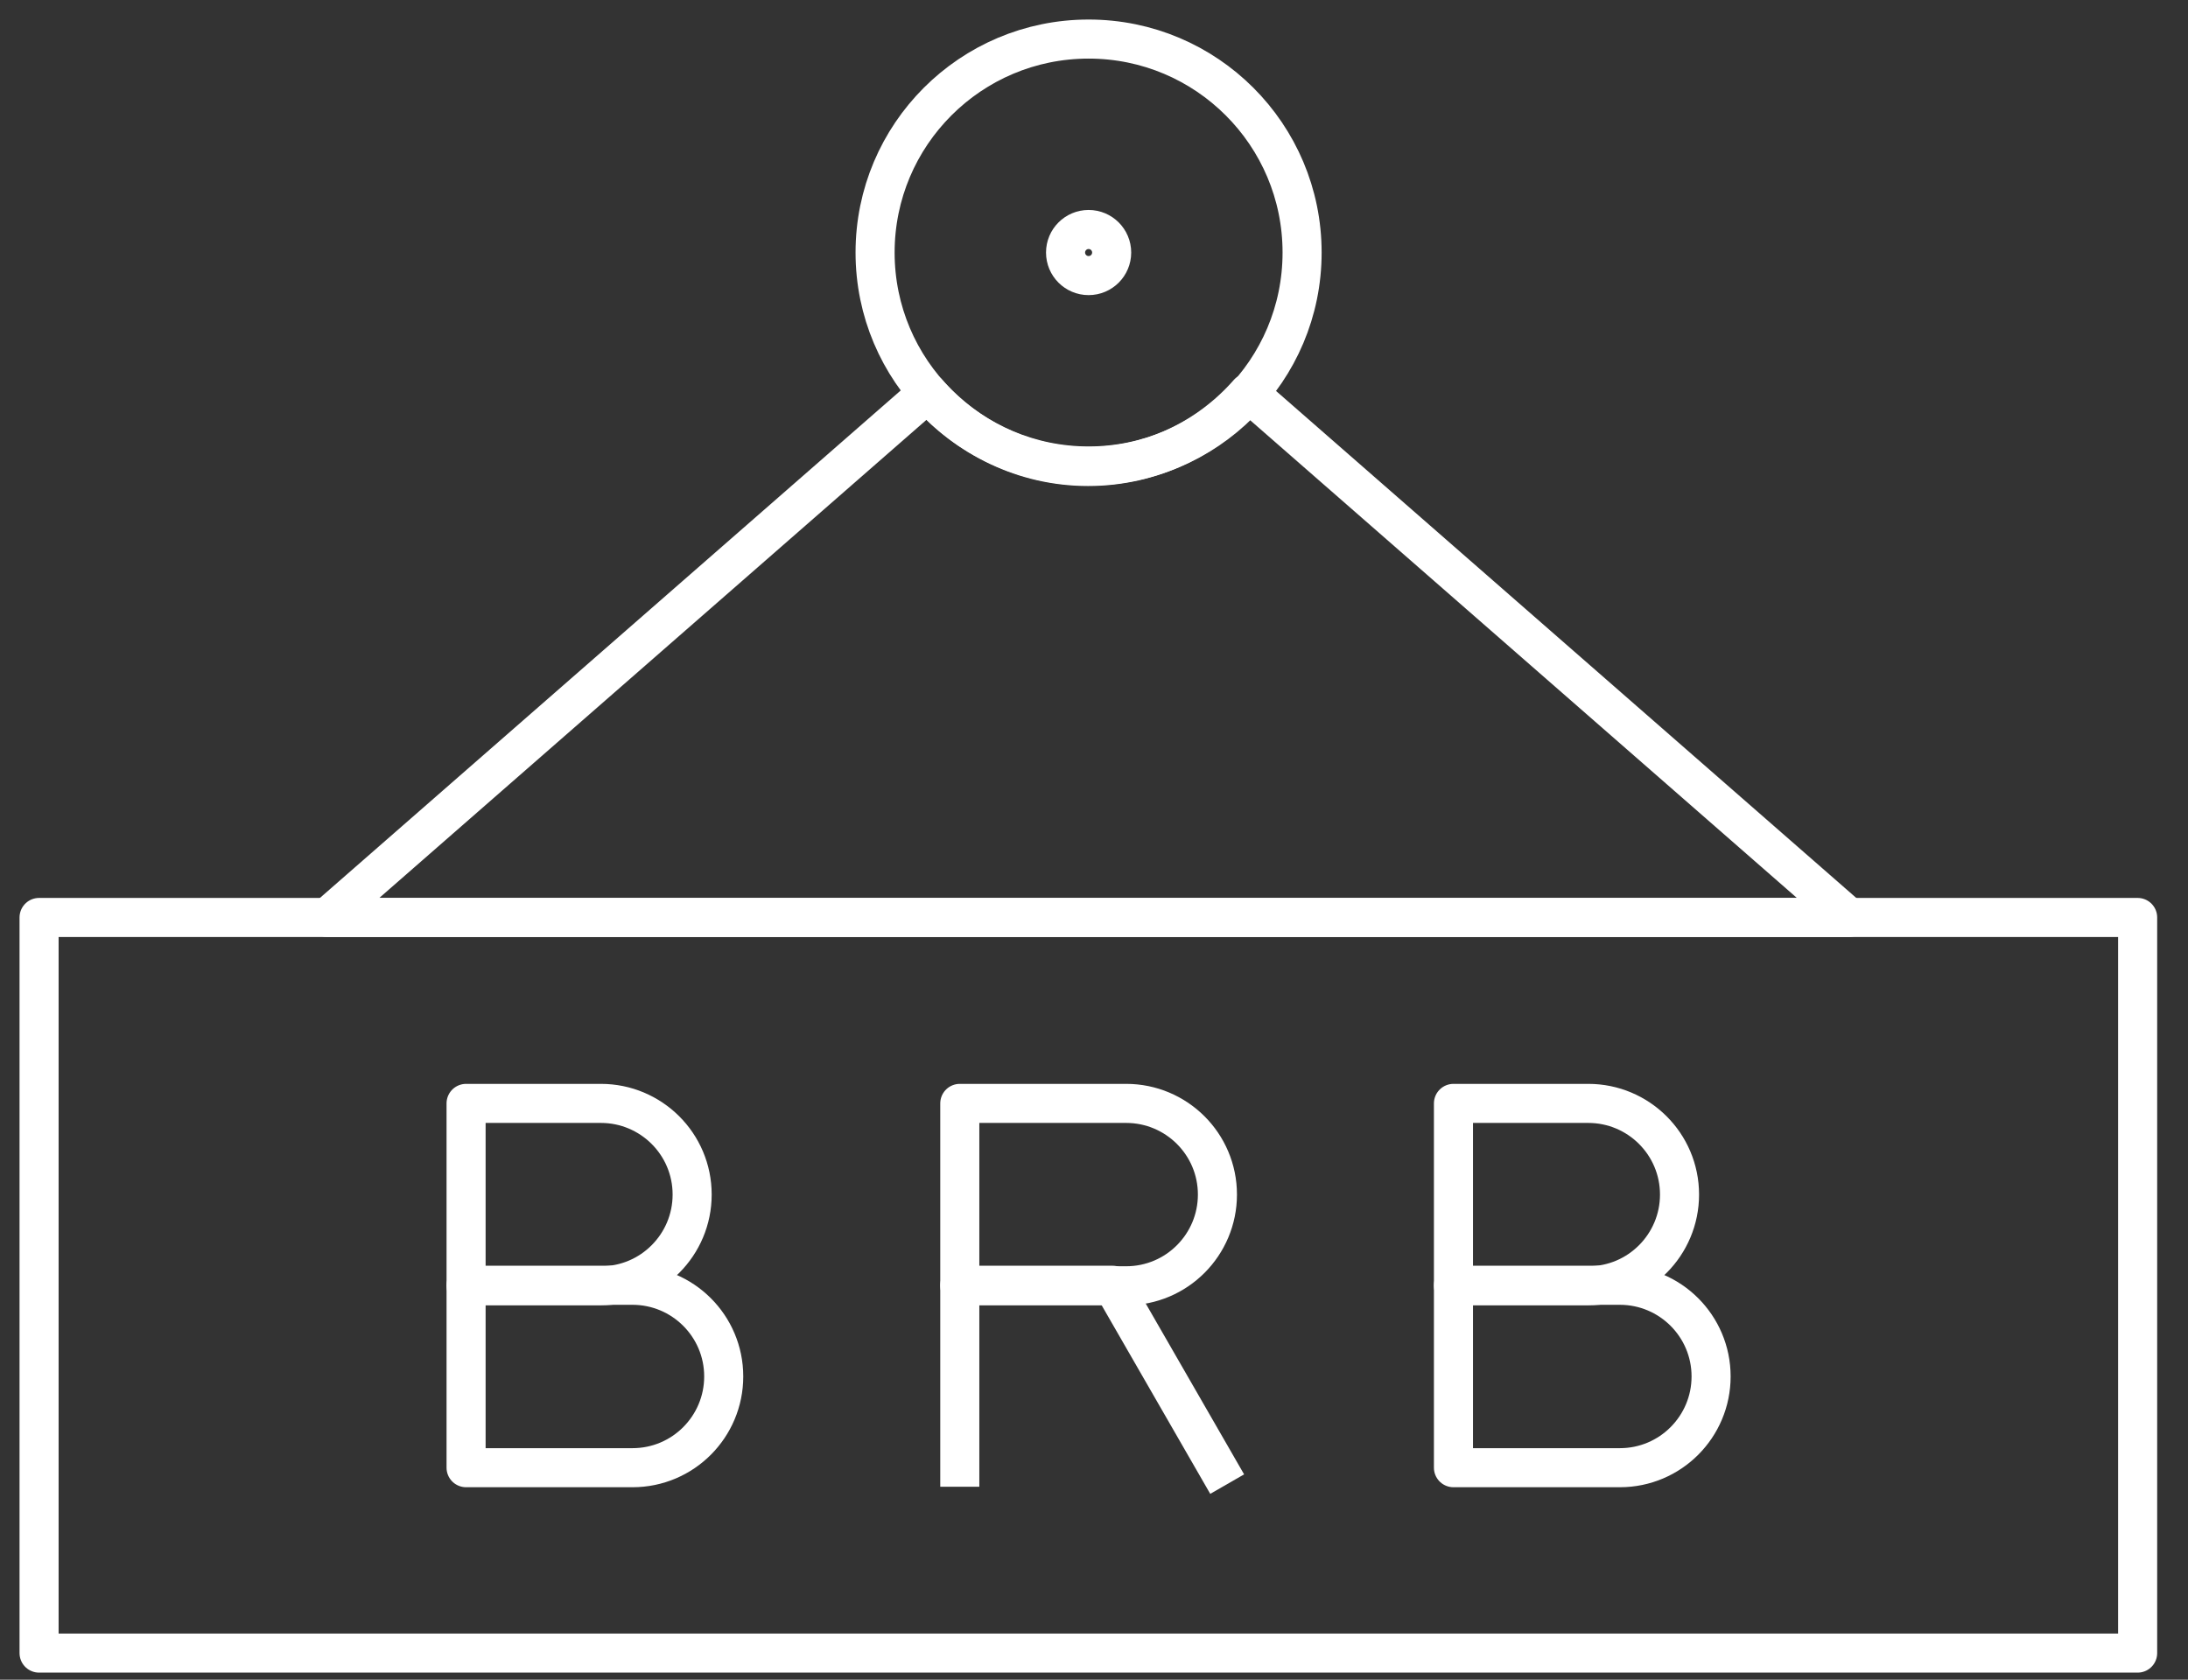 <svg width="56" height="43" viewBox="0 0 56 43" fill="none" xmlns="http://www.w3.org/2000/svg">
<rect x="0" y="0" width="56" height="43" fill="#333333" stroke="none"/>
<path d="M54.711 23.487H1V42.319H54.711V23.487Z" stroke="white" stroke-linecap="square" stroke-linejoin="round"/>
<path d="M11.929 28.247H15.38C16.663 28.247 17.715 29.286 17.715 30.581C17.715 31.864 16.676 32.916 15.38 32.916H11.929V28.259V28.247Z" stroke="white" stroke-linecap="square" stroke-linejoin="round"/>
<path d="M11.929 32.903H16.188C17.471 32.903 18.523 33.942 18.523 35.238C18.523 36.521 17.484 37.573 16.188 37.573H11.929V32.916V32.903Z" stroke="white" stroke-linecap="square" stroke-linejoin="round"/>
<path d="M24.565 28.247H28.824C30.107 28.247 31.159 29.286 31.159 30.581C31.159 31.864 30.12 32.916 28.824 32.916H24.565V28.259V28.247Z" stroke="white" stroke-linecap="square" stroke-linejoin="round"/>
<path d="M24.565 37.56V32.903H28.478L31.159 37.56" stroke="white" stroke-linecap="square" stroke-linejoin="round"/>
<path d="M37.2 28.247H40.651C41.934 28.247 42.986 29.286 42.986 30.581C42.986 31.864 41.947 32.916 40.651 32.916H37.2V28.259V28.247Z" stroke="white" stroke-linecap="square" stroke-linejoin="round"/>
<path d="M37.2 32.903H41.459C42.742 32.903 43.794 33.942 43.794 35.238C43.794 36.521 42.755 37.573 41.459 37.573H37.2V32.916V32.903Z" stroke="white" stroke-linecap="square" stroke-linejoin="round"/>
<path d="M27.862 11.929C30.88 11.929 33.326 9.483 33.326 6.465C33.326 3.447 30.88 1 27.862 1C24.844 1 22.397 3.447 22.397 6.465C22.397 9.483 24.844 11.929 27.862 11.929Z" stroke="white" stroke-linecap="square" stroke-linejoin="round"/>
<path d="M27.862 7.055C28.188 7.055 28.452 6.791 28.452 6.465C28.452 6.139 28.188 5.875 27.862 5.875C27.536 5.875 27.272 6.139 27.272 6.465C27.272 6.791 27.536 7.055 27.862 7.055Z" stroke="white" stroke-linecap="square" stroke-linejoin="round"/>
<path d="M31.954 10.056C30.953 11.198 29.491 11.942 27.849 11.942C26.207 11.942 24.745 11.198 23.744 10.056L8.376 23.487H47.322L31.954 10.056Z" stroke="white" stroke-linecap="square" stroke-linejoin="round"/>
</svg>
